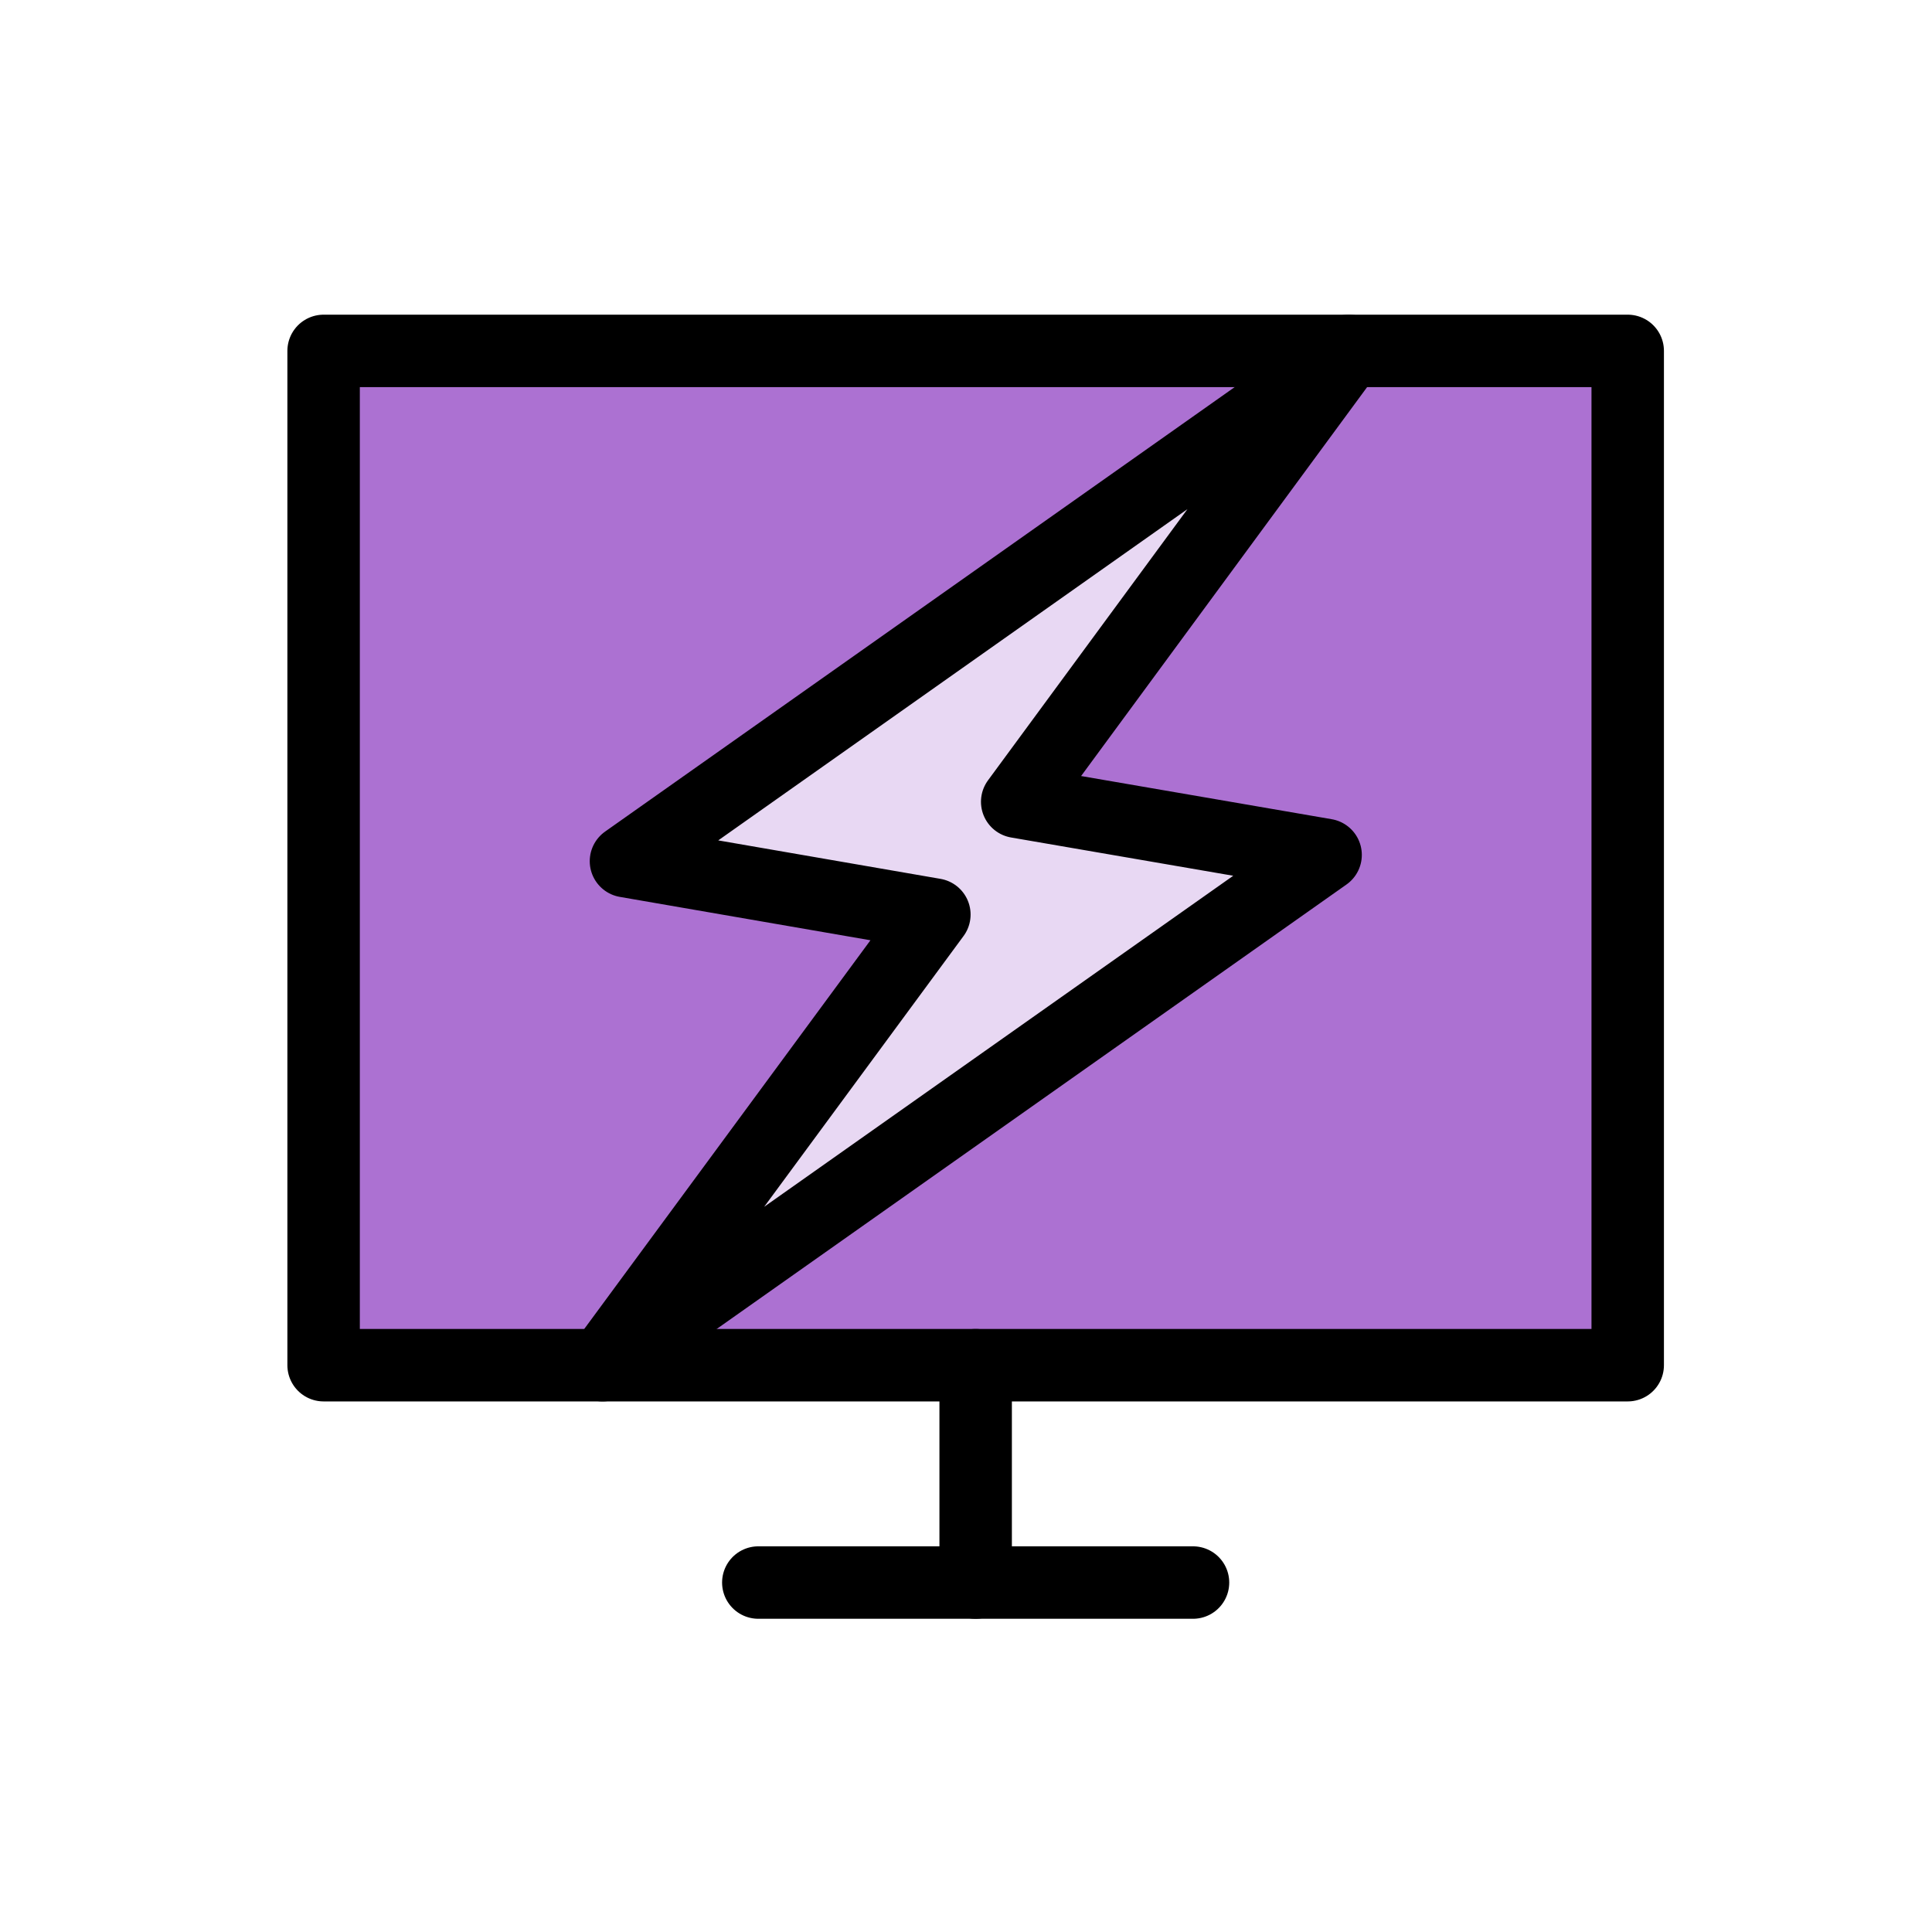 <?xml version="1.0" encoding="UTF-8"?>
<svg id="ART_1" data-name="ART 1" xmlns="http://www.w3.org/2000/svg" viewBox="0 0 80 80">
  <defs>
    <style>
      .cls-1 {
        fill: none;
      }

      .cls-1, .cls-2 {
        stroke: #000;
        stroke-linecap: round;
        stroke-linejoin: round;
        stroke-width: 3px;
      }

      .cls-3 {
        fill: #ac71d2;
      }

      .cls-2 {
        fill: #e8d8f3;
      }
    </style>
  </defs>
  <rect class="cls-3" x="13.83" y="15" width="53.14" height="40.87"/>
  <polygon class="cls-2" points="24.95 56.53 54.89 35.4 42.12 33.2 55.85 14.53 25.92 35.66 38.69 37.87 24.95 56.53"/>
  <g>
    <path class="cls-1" d="M31.4,65.53h18-18Z"/>
    <path class="cls-1" d="M40.4,56.53v9-9Z"/>
    <rect class="cls-1" x="13.4" y="14.53" width="54" height="42"/>
  </g>
</svg>